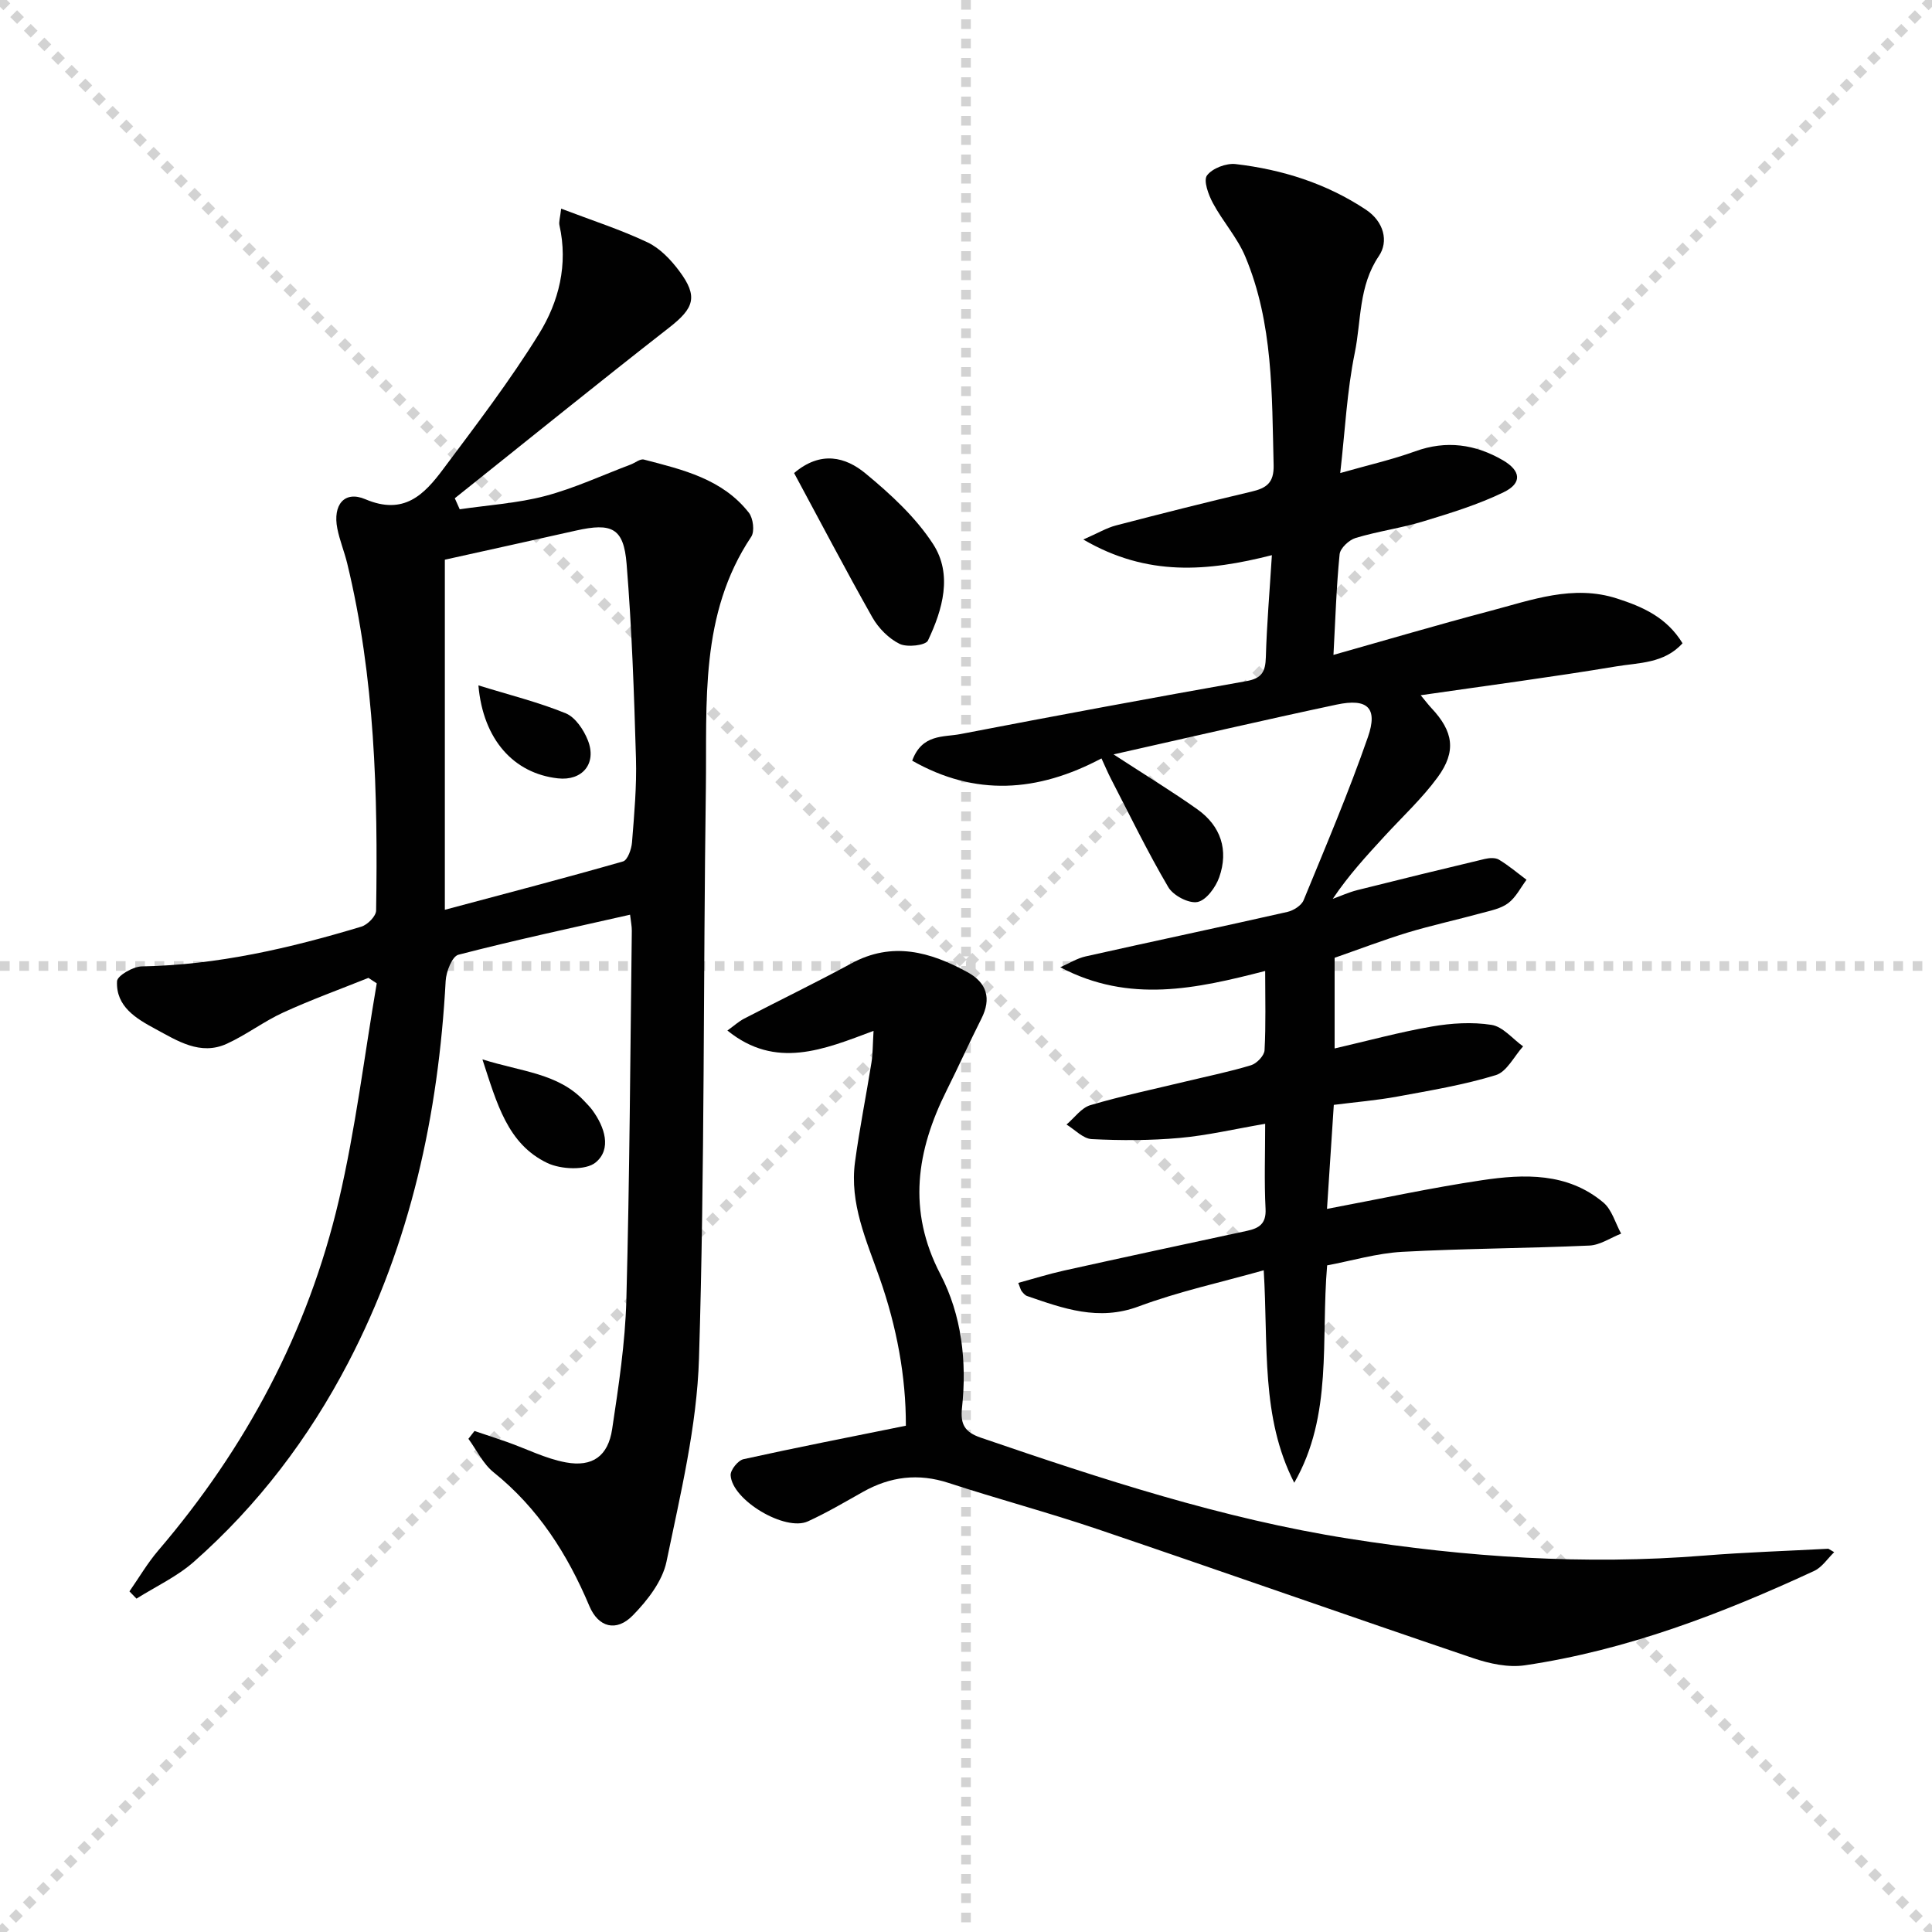 <svg enable-background="new 0 0 400 400" viewBox="0 0 400 400" xmlns="http://www.w3.org/2000/svg"><g stroke="lightgray" stroke-dasharray="1,1" stroke-width="1" transform="scale(2, 2)"><line x1="0" y1="0" x2="200" y2="200"></line><line x1="200" y1="0" x2="0" y2="200"></line><line x1="100" y1="0" x2="100" y2="200"></line><line x1="0" y1="100" x2="200" y2="100"></line></g><g fill="#010101"><path d="m98.24 296.27c2.25.76 4.51 1.49 6.75 2.28 4.05 1.43 7.98 3.45 12.15 4.22 5.54 1.02 8.76-1.31 9.6-6.89 1.33-8.86 2.7-17.8 2.94-26.74.68-25.47.81-50.95 1.13-76.42.01-.96-.2-1.92-.36-3.34-12.04 2.73-23.86 5.26-35.55 8.29-1.29.34-2.53 3.5-2.63 5.41-1.5 27.7-7.27 54.29-20.18 79.05-8.16 15.65-18.71 29.54-31.95 41.22-3.49 3.08-7.9 5.12-11.88 7.63-.49-.5-.98-1-1.46-1.5 1.97-2.83 3.73-5.85 5.96-8.46 18.16-21.23 31.01-45.29 37.38-72.46 3.47-14.79 5.29-29.97 7.86-44.97-.57-.38-1.15-.76-1.72-1.13-5.88 2.36-11.85 4.52-17.6 7.15-4.05 1.85-7.67 4.64-11.72 6.49-5.5 2.51-10.24-.62-14.81-3.08-3.94-2.12-8.18-4.62-7.92-9.87.06-1.15 3.32-3.04 5.13-3.07 15.62-.27 30.63-3.76 45.46-8.23 1.28-.39 3.04-2.17 3.05-3.33.39-24.16-.25-48.25-5.99-71.9-.59-2.42-1.56-4.75-2.04-7.19-.97-4.87 1.44-7.93 5.8-6.07 8 3.4 12.19-.97 16.12-6.24 6.85-9.17 13.83-18.3 19.84-28.01 4.11-6.64 6.05-14.35 4.23-22.46-.16-.73.14-1.57.35-3.45 6.3 2.4 12.26 4.32 17.87 6.97 2.58 1.22 4.84 3.6 6.59 5.95 3.96 5.3 3.05 7.69-2.1 11.71-14.91 11.63-29.6 23.54-44.38 35.33.34.76.68 1.52 1.02 2.28 5.91-.87 11.95-1.24 17.69-2.75 6.05-1.6 11.81-4.29 17.7-6.51.93-.35 1.97-1.24 2.75-1.03 8.04 2.09 16.26 4.01 21.73 11.01.89 1.14 1.22 3.86.49 4.96-10.74 16.06-9.15 34.33-9.4 52.18-.55 39.31-.22 78.64-1.42 117.93-.43 14.1-3.86 28.17-6.73 42.09-.84 4.05-3.95 8.04-6.97 11.13-3.43 3.5-7.14 2.47-9-1.94-4.53-10.75-10.6-20.28-19.83-27.69-2.18-1.75-3.5-4.59-5.21-6.93.41-.53.84-1.07 1.26-1.62zm-6.14-107.91c13.01-3.48 24.99-6.6 36.89-10.01.95-.27 1.75-2.54 1.86-3.94.46-5.79.99-11.62.82-17.41-.39-13.43-.85-26.88-1.94-40.27-.6-7.42-3.05-8.55-10.48-6.88-9.18 2.06-18.37 4.08-27.15 6.03z"/><path d="m276.32 198.3v18.77c6.91-1.59 13.46-3.39 20.13-4.54 4.04-.7 8.34-.97 12.36-.34 2.35.37 4.36 2.9 6.53 4.45-1.86 2.06-3.37 5.25-5.64 5.95-6.63 2.03-13.55 3.18-20.39 4.44-4.22.78-8.52 1.13-13.16 1.72-.48 7.26-.94 14.34-1.41 21.54 10.98-2.07 21.45-4.35 32.03-5.93 8.79-1.32 17.77-1.62 25.18 4.6 1.78 1.49 2.49 4.27 3.69 6.45-2.19.86-4.35 2.37-6.57 2.47-12.92.58-25.87.6-38.78 1.3-5.23.29-10.38 1.84-15.52 2.8-1.33 15.49 1.23 31.01-6.81 45.01-6.95-13.59-5.36-28.28-6.32-43.99-8.93 2.52-17.63 4.4-25.89 7.48-8.32 3.1-15.6.43-23.12-2.16-.43-.15-.79-.61-1.1-.99-.2-.24-.26-.6-.71-1.72 3.2-.87 6.28-1.84 9.42-2.54 12.63-2.8 25.27-5.52 37.91-8.23 2.52-.54 4.03-1.46 3.87-4.57-.29-5.61-.08-11.24-.08-17.6-6.37 1.09-12.01 2.42-17.73 2.93-6.03.54-12.14.54-18.18.24-1.79-.09-3.49-1.96-5.22-3.02 1.64-1.38 3.06-3.45 4.94-4.01 6.51-1.92 13.18-3.32 19.78-4.91 4.51-1.09 9.07-2.01 13.5-3.36 1.17-.36 2.72-1.98 2.78-3.09.29-5.3.13-10.63.13-16.42-14.22 3.66-28.11 6.78-42.42-.77 1.75-.77 3.43-1.84 5.26-2.25 13.91-3.12 27.87-6.06 41.77-9.21 1.26-.29 2.9-1.32 3.35-2.43 4.6-11.19 9.34-22.34 13.31-33.76 2.11-6.06-.07-8.09-6.48-6.73-15.03 3.19-30 6.68-46.18 10.31 6.79 4.42 12.2 7.71 17.35 11.37 4.87 3.46 6.5 8.45 4.53 14.06-.73 2.08-2.7 4.78-4.51 5.13s-5.03-1.35-6.04-3.08c-4.29-7.29-7.99-14.93-11.88-22.45-.66-1.28-1.22-2.62-1.95-4.2-13.28 7.04-26.17 7.88-39.19.47 2.05-5.59 6.5-4.83 10-5.51 19.7-3.8 39.43-7.46 59.18-10.96 3.21-.57 3.95-1.95 4.04-4.94.19-6.79.78-13.57 1.25-21.14-13.25 3.37-25.77 4.51-39.04-3.24 3.08-1.35 4.85-2.42 6.75-2.91 9.31-2.43 18.65-4.79 28.01-6.99 3.12-.73 4.74-1.78 4.64-5.53-.37-14.63-.07-29.36-5.88-43.18-1.65-3.92-4.66-7.25-6.69-11.04-.93-1.73-2.01-4.67-1.22-5.73 1.1-1.48 3.98-2.57 5.92-2.35 9.65 1.13 18.79 4 26.99 9.45 3.71 2.47 4.73 6.56 2.67 9.59-4.23 6.24-3.62 13.36-4.99 20.05-1.62 7.9-2 16.05-3.01 24.88 5.74-1.64 10.74-2.77 15.52-4.5 6.46-2.34 12.45-1.46 18.16 1.85 3.75 2.18 4.01 4.75.18 6.61-5.29 2.57-11.02 4.33-16.68 6.05-4.59 1.4-9.4 2.04-13.99 3.43-1.37.41-3.2 2.12-3.32 3.39-.67 6.76-.88 13.56-1.27 20.82 11.06-3.12 21.68-6.26 32.37-9.08 8.62-2.27 17.23-5.54 26.35-2.59 5.24 1.69 10.25 3.86 13.55 9.26-3.81 4.22-9.08 4.01-13.73 4.79-13.25 2.21-26.59 3.96-40.48 5.97 1.03 1.24 1.59 1.99 2.23 2.67 4.52 4.81 5.21 8.94 1.29 14.3-3.22 4.4-7.3 8.18-11.01 12.22-3.7 4.03-7.42 8.05-10.72 12.97 1.68-.61 3.32-1.36 5.04-1.8 8.79-2.21 17.6-4.36 26.43-6.46.94-.22 2.2-.31 2.95.15 2.01 1.21 3.82 2.75 5.7 4.16-1.24 1.65-2.21 3.65-3.8 4.84-1.51 1.14-3.63 1.54-5.54 2.06-5.12 1.4-10.32 2.53-15.39 4.06-5.06 1.56-10.01 3.45-15 5.19z"/><path d="m379.75 321.36c-1.36 1.31-2.5 3.11-4.12 3.87-19.19 8.89-38.87 16.44-59.91 19.55-3.43.51-7.32-.33-10.69-1.47-25.96-8.79-51.8-17.9-77.75-26.7-10.21-3.46-20.65-6.24-30.9-9.59-6.28-2.05-12.05-1.32-17.7 1.85-3.76 2.11-7.49 4.32-11.41 6.11-4.7 2.16-15.71-4.38-16-9.54-.06-1.1 1.53-3.08 2.66-3.33 10.98-2.43 22.02-4.58 33.62-6.93.03-10.17-1.89-20.47-5.41-30.51-2.74-7.82-6.28-15.5-5.12-24.08.93-6.9 2.31-13.74 3.41-20.62.28-1.76.25-3.56.43-6.54-10.36 3.89-20.26 8.04-30.26-.07 1.4-1.01 2.36-1.89 3.48-2.47 7.38-3.83 14.87-7.45 22.17-11.42 8.48-4.61 16.33-2.42 24.04 1.8 4.03 2.2 5.02 5.44 2.89 9.65-2.47 4.89-4.72 9.9-7.17 14.8-6.25 12.5-8.21 24.87-1.32 38.09 4.42 8.48 5.52 18.09 4.48 27.69-.36 3.37.54 5 3.88 6.15 24.97 8.55 50.05 16.79 76.19 20.91 24.35 3.84 48.87 5.49 73.55 3.51 8.57-.69 17.16-.96 25.75-1.42.39.24.8.47 1.21.71z"/><path d="m164.41 97.94c5.53-4.7 10.68-3.31 14.76.06 5.2 4.29 10.4 9.07 14.02 14.65 4.07 6.28 1.98 13.55-1.07 19.97-.48 1.01-4.3 1.45-5.86.69-2.25-1.1-4.37-3.25-5.63-5.46-5.55-9.82-10.77-19.81-16.22-29.91z"/><path d="m99.88 219.33c8.14 2.58 15.69 2.86 21.1 8.64.57.61 1.17 1.2 1.66 1.87 2.58 3.51 4.03 8.05.7 10.82-2.05 1.71-7.22 1.47-10.04.12-8.23-3.95-10.42-12.3-13.42-21.45z"/><path d="m99.05 141.9c6.4 1.98 12.41 3.47 18.07 5.78 1.99.81 3.73 3.41 4.59 5.59 1.91 4.82-1.16 8.45-6.21 7.88-9.07-1.01-15.47-7.95-16.45-19.25z"/></g></svg>